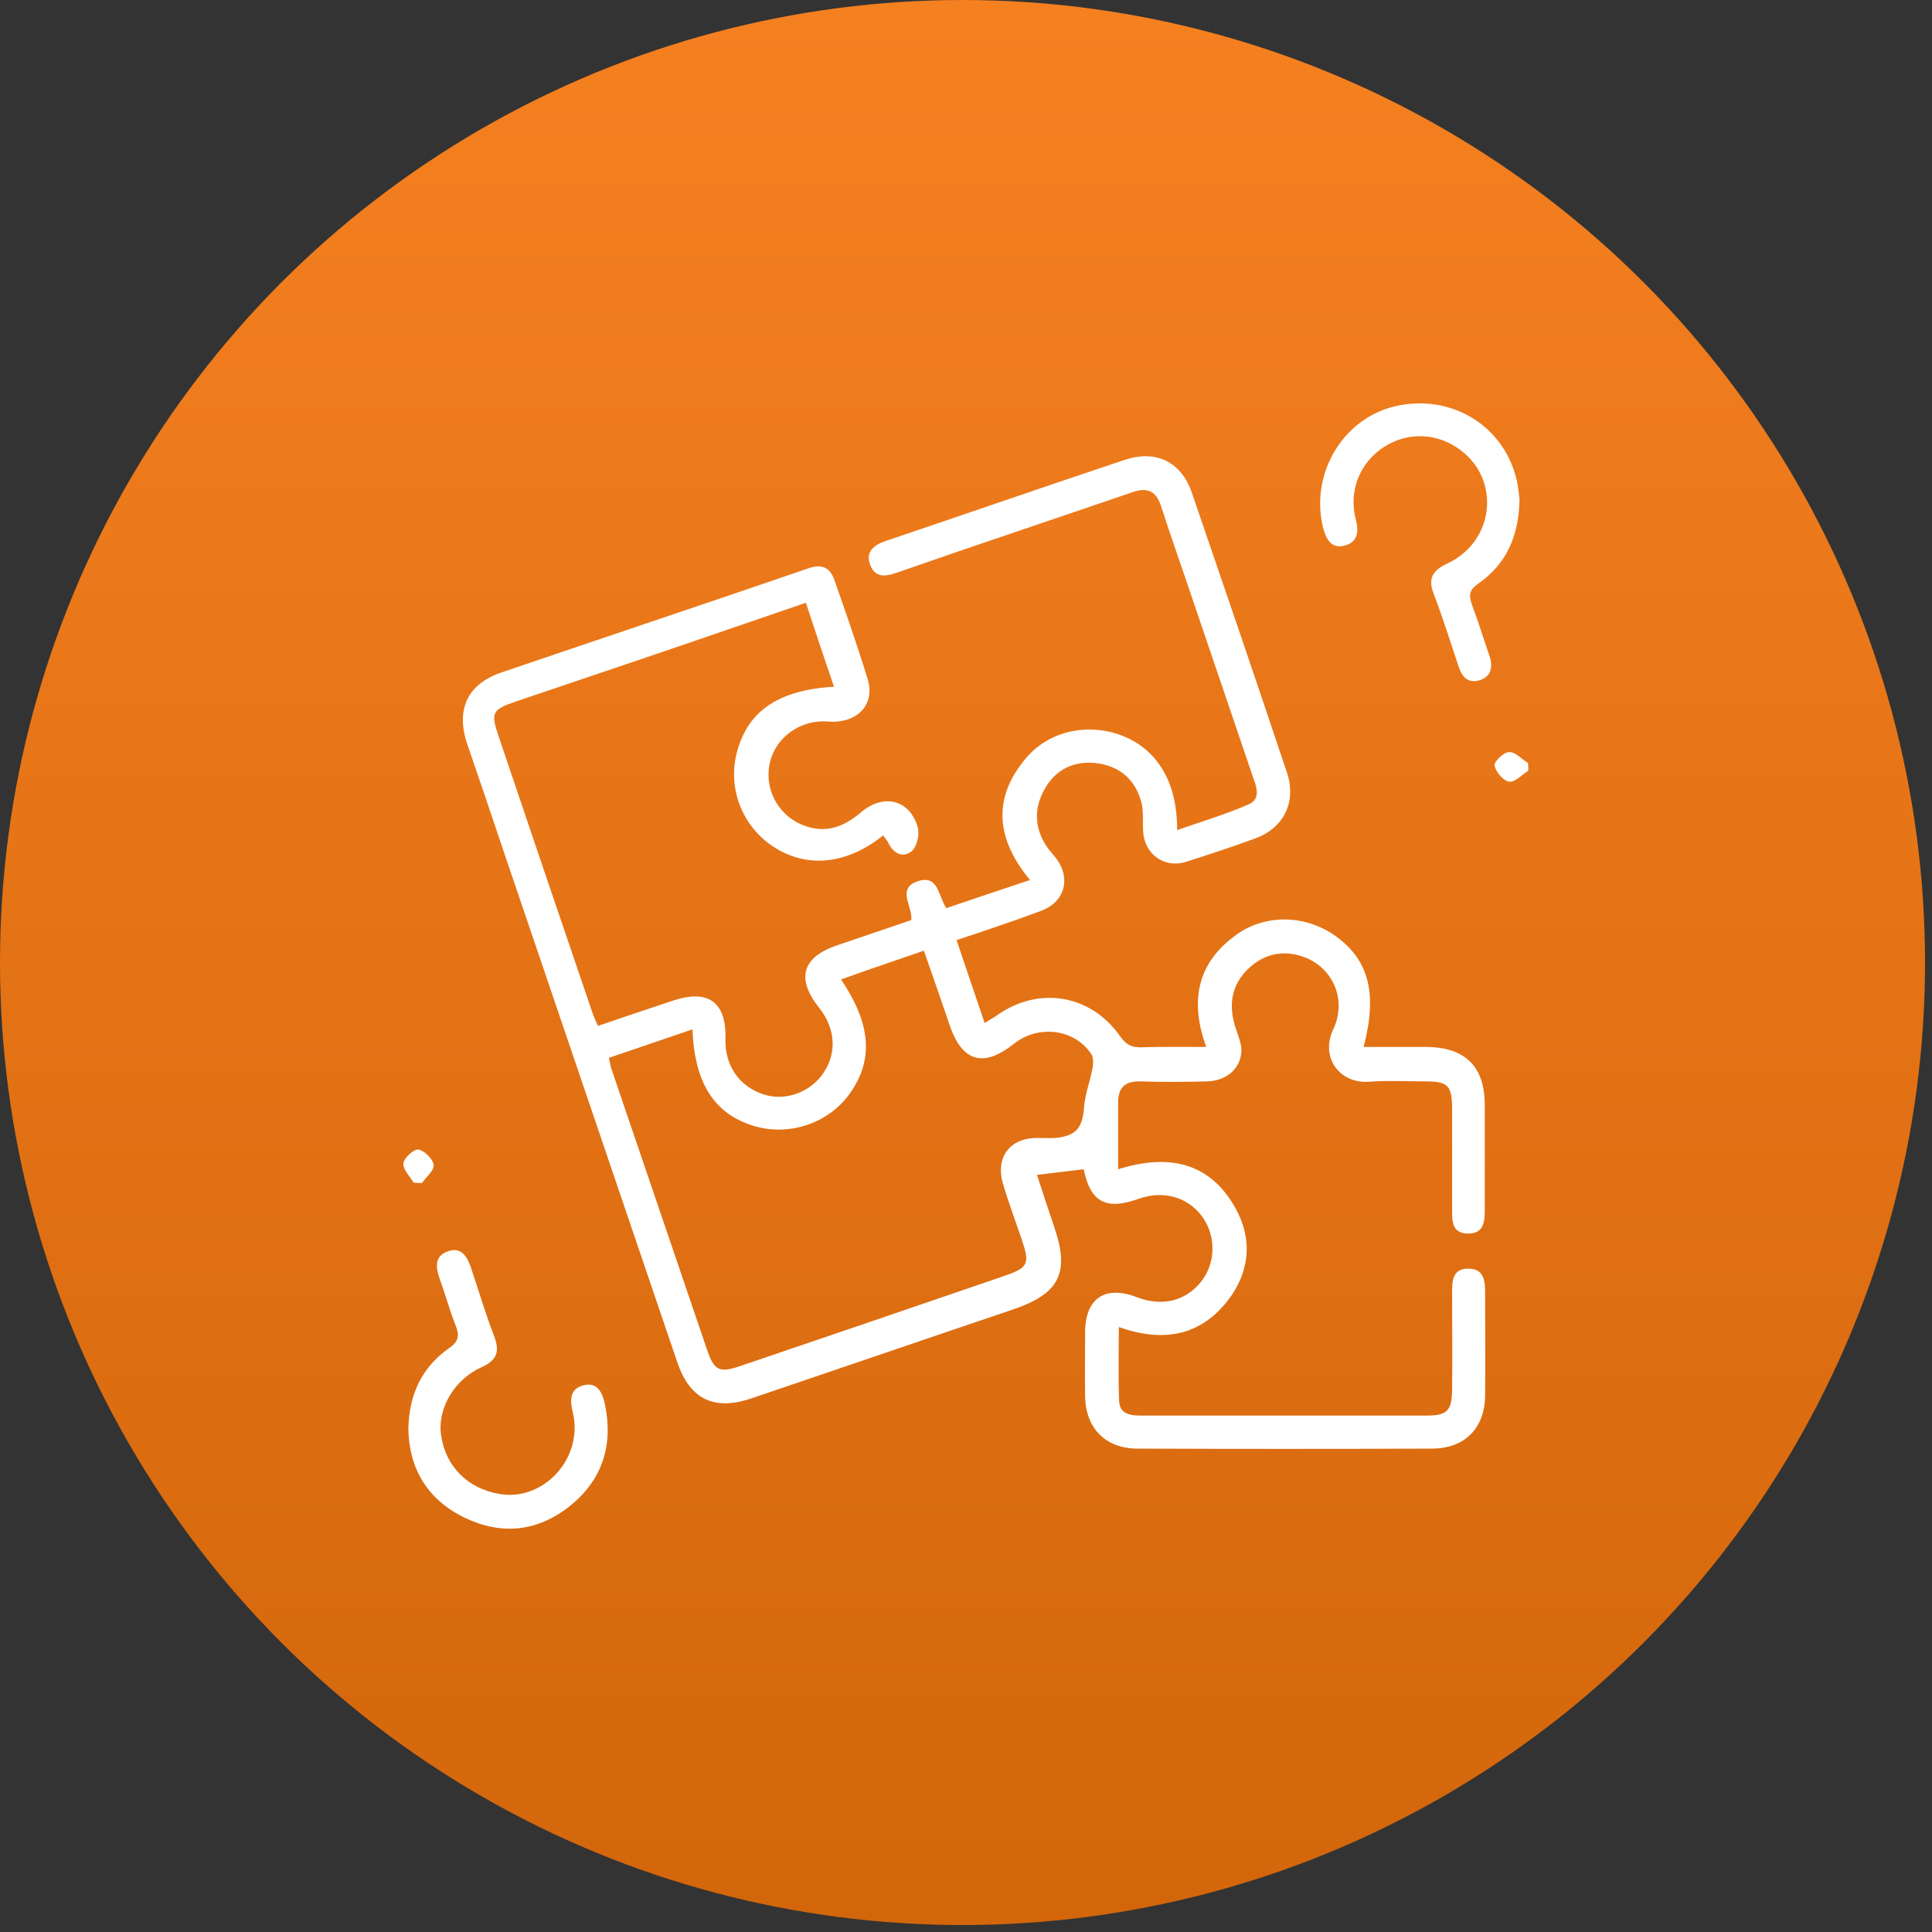 <svg width="91" height="91" viewBox="0 0 91 91" fill="none" xmlns="http://www.w3.org/2000/svg">
<rect x="0" y="0" width="91" height="91" fill="#333333" stroke="none"/>
<circle cx="45.336" cy="45.336" r="45.336" fill="url(#paint0_linear_12_56)"/>
<path d="M41.598 39.349C39.861 40.739 37.992 40.904 36.421 39.878C34.949 38.901 34.254 37.114 34.717 35.409C35.23 33.489 36.669 32.496 39.283 32.347C38.836 31.039 38.406 29.765 37.959 28.391C35.958 29.07 34.022 29.748 32.07 30.41C29.506 31.288 26.926 32.148 24.345 33.026C23.171 33.423 23.105 33.555 23.485 34.681C24.957 39.05 26.446 43.42 27.935 47.79C27.985 47.939 28.067 48.088 28.166 48.32C29.341 47.922 30.499 47.525 31.657 47.145C33.361 46.565 34.221 47.194 34.171 48.949C34.138 50.19 34.816 51.167 35.958 51.547C36.983 51.878 38.158 51.465 38.786 50.538C39.431 49.578 39.349 48.436 38.588 47.476C37.48 46.085 37.777 45.075 39.465 44.513C40.606 44.132 41.747 43.735 42.922 43.337C43.005 42.709 42.194 41.831 43.253 41.5C44.212 41.202 44.179 42.195 44.576 42.775C45.833 42.344 47.123 41.914 48.513 41.451C46.941 39.547 46.71 37.627 48.314 35.724C49.406 34.416 51.242 34.035 52.847 34.648C54.518 35.293 55.461 36.866 55.444 39.1C56.618 38.686 57.76 38.355 58.835 37.875C59.414 37.611 59.166 37.015 59 36.551C57.975 33.539 56.949 30.51 55.924 27.497C55.51 26.272 55.08 25.064 54.683 23.823C54.451 23.127 54.038 22.945 53.36 23.177C49.638 24.451 45.916 25.693 42.211 26.984C41.648 27.183 41.201 27.183 40.986 26.603C40.755 26.007 41.152 25.676 41.681 25.494C45.453 24.22 49.224 22.912 52.996 21.654C54.451 21.174 55.642 21.753 56.139 23.21C57.644 27.596 59.149 31.999 60.621 36.402C61.068 37.743 60.489 38.984 59.149 39.481C58.074 39.878 56.966 40.242 55.874 40.59C54.815 40.921 53.873 40.209 53.839 39.1C53.823 38.637 53.873 38.14 53.74 37.71C53.426 36.651 52.665 36.055 51.59 35.939C50.581 35.839 49.737 36.237 49.224 37.13C48.678 38.074 48.711 39.017 49.34 39.928C49.456 40.093 49.588 40.226 49.704 40.375C50.465 41.335 50.184 42.477 49.026 42.907C47.736 43.387 46.445 43.818 45.056 44.281C45.502 45.589 45.916 46.847 46.379 48.187C46.611 48.038 46.793 47.939 46.958 47.823C48.926 46.433 51.375 46.83 52.764 48.816C53.045 49.214 53.31 49.346 53.773 49.329C54.766 49.296 55.758 49.313 56.817 49.313C56.023 47.145 56.387 45.324 58.273 44C59.662 43.023 61.548 43.106 62.921 44.099C64.476 45.224 64.889 46.797 64.228 49.313C65.237 49.313 66.213 49.313 67.189 49.313C69.025 49.329 69.935 50.24 69.935 52.06C69.935 53.716 69.935 55.371 69.935 57.026C69.935 57.605 69.852 58.119 69.124 58.102C68.413 58.086 68.396 57.556 68.396 57.043C68.396 55.437 68.396 53.848 68.396 52.243C68.396 51.117 68.198 50.935 67.123 50.935C66.246 50.935 65.353 50.885 64.476 50.952C63.119 51.051 62.16 49.826 62.805 48.469C63.483 47.012 62.706 45.456 61.267 45.026C60.274 44.728 59.414 44.993 58.703 45.721C57.991 46.466 57.876 47.36 58.173 48.336C58.289 48.733 58.488 49.131 58.471 49.511C58.438 50.339 57.76 50.918 56.834 50.935C55.791 50.968 54.733 50.968 53.691 50.935C52.979 50.918 52.665 51.249 52.665 51.911C52.665 52.921 52.665 53.947 52.665 55.073C54.997 54.345 56.933 54.709 58.157 56.844C59.017 58.334 58.885 59.89 57.826 61.264C56.503 62.952 54.749 63.233 52.698 62.505C52.698 63.73 52.665 64.872 52.715 66.014C52.748 66.626 53.277 66.676 53.773 66.676C55.394 66.676 57.032 66.676 58.653 66.676C61.498 66.676 64.327 66.676 67.172 66.676C68.165 66.676 68.38 66.461 68.396 65.451C68.413 63.928 68.396 62.422 68.396 60.899C68.396 60.37 68.396 59.757 69.141 59.757C69.918 59.741 69.951 60.353 69.951 60.932C69.951 62.538 69.968 64.127 69.951 65.733C69.935 67.255 69.008 68.215 67.486 68.232C62.855 68.249 58.223 68.249 53.591 68.232C52.069 68.232 51.127 67.272 51.11 65.749C51.093 64.756 51.11 63.763 51.11 62.77C51.11 61.164 52.036 60.519 53.542 61.098C54.749 61.561 55.858 61.28 56.585 60.353C57.264 59.492 57.28 58.234 56.651 57.341C55.973 56.381 54.799 56.05 53.641 56.463C52.086 57.026 51.358 56.612 51.044 55.073C50.349 55.156 49.654 55.239 48.844 55.338C49.092 56.116 49.373 56.96 49.654 57.788C50.399 59.956 49.902 60.932 47.719 61.677C43.6 63.068 39.498 64.475 35.395 65.865C33.642 66.461 32.5 65.915 31.905 64.177C29.209 56.248 26.512 48.303 23.816 40.375C23.221 38.604 22.625 36.833 22.013 35.061C21.451 33.423 22.013 32.215 23.634 31.668C28.448 30.03 33.261 28.424 38.075 26.769C38.737 26.537 39.101 26.752 39.299 27.315C39.845 28.871 40.391 30.427 40.871 31.999C41.234 33.191 40.374 34.085 39.018 33.986C37.628 33.87 36.404 34.83 36.222 36.137C36.04 37.478 36.917 38.719 38.273 39.001C39.15 39.183 39.878 38.835 40.54 38.273C41.615 37.346 42.872 37.66 43.236 39.001C43.319 39.332 43.17 39.928 42.922 40.11C42.475 40.441 42.045 40.16 41.813 39.646C41.731 39.531 41.681 39.464 41.598 39.349ZM28.679 49.826C28.729 50.025 28.745 50.157 28.779 50.289C30.284 54.709 31.789 59.128 33.294 63.548C33.642 64.574 33.873 64.673 34.866 64.342C38.968 62.952 43.087 61.545 47.19 60.138C48.463 59.708 48.529 59.559 48.099 58.301C47.818 57.473 47.504 56.645 47.256 55.801C46.859 54.527 47.553 53.583 48.877 53.6C49.158 53.6 49.423 53.616 49.704 53.6C50.696 53.501 50.994 53.12 51.06 52.143C51.11 51.531 51.342 50.935 51.457 50.322C51.507 50.091 51.507 49.776 51.375 49.611C50.581 48.452 48.877 48.254 47.736 49.18C46.313 50.306 45.304 50.008 44.725 48.27C44.328 47.111 43.931 45.953 43.517 44.778C42.789 45.026 42.177 45.241 41.549 45.456C40.904 45.671 40.275 45.903 39.613 46.135C41.069 48.287 41.152 49.992 39.961 51.597C38.935 52.954 37.099 53.534 35.461 53.02C33.625 52.441 32.715 51.001 32.616 48.485C31.293 48.932 30.003 49.379 28.679 49.826Z" fill="white"/>
<path d="M19.234 67.305C19.267 65.683 19.863 64.408 21.153 63.498C21.616 63.184 21.649 62.886 21.451 62.406C21.169 61.694 20.971 60.949 20.706 60.221C20.508 59.658 20.474 59.145 21.12 58.93C21.732 58.731 21.996 59.178 22.178 59.691C22.542 60.783 22.873 61.892 23.287 62.968C23.551 63.68 23.386 64.077 22.691 64.392C21.401 64.971 20.607 66.329 20.772 67.57C20.971 69.043 21.996 70.102 23.518 70.367C25.619 70.731 27.505 68.662 26.976 66.511C26.827 65.898 26.86 65.418 27.472 65.253C28.15 65.07 28.381 65.617 28.497 66.163C28.894 68.083 28.365 69.722 26.827 70.947C25.305 72.155 23.601 72.32 21.864 71.476C20.144 70.632 19.267 69.192 19.234 67.305Z" fill="white"/>
<path d="M71.572 23.525C71.539 25.296 70.927 26.587 69.62 27.497C69.24 27.762 69.157 28.01 69.323 28.457C69.62 29.252 69.868 30.063 70.15 30.874C70.332 31.387 70.249 31.85 69.719 32.032C69.174 32.215 68.859 31.9 68.694 31.37C68.314 30.228 67.95 29.07 67.519 27.944C67.238 27.199 67.519 26.852 68.181 26.537C70.365 25.511 70.695 22.664 68.826 21.224C67.751 20.396 66.345 20.314 65.204 21.042C64.062 21.77 63.5 23.111 63.864 24.485C64.029 25.097 63.913 25.577 63.285 25.709C62.656 25.842 62.441 25.329 62.309 24.816C61.713 22.3 63.252 19.718 65.7 19.138C68.297 18.526 70.795 19.999 71.423 22.548C71.523 22.929 71.539 23.309 71.572 23.525Z" fill="white"/>
<path d="M71.986 36.303C71.688 36.485 71.357 36.866 71.076 36.816C70.795 36.766 70.447 36.352 70.398 36.055C70.365 35.873 70.828 35.426 71.076 35.426C71.374 35.409 71.671 35.757 71.969 35.939C71.986 36.055 71.986 36.17 71.986 36.303Z" fill="white"/>
<path d="M19.482 55.702C19.3 55.404 18.969 55.073 19.002 54.792C19.035 54.527 19.499 54.113 19.714 54.146C19.995 54.196 20.392 54.593 20.425 54.874C20.458 55.123 20.078 55.437 19.879 55.719C19.73 55.719 19.598 55.719 19.482 55.702Z" fill="white"/>
<defs>
<linearGradient id="paint0_linear_12_56" x1="45.336" y1="0" x2="45.336" y2="90.672" gradientUnits="userSpaceOnUse">
<stop stop-color="#F58020"/>
<stop offset="1" stop-color="#D3660B"/>
</linearGradient>
</defs>
</svg>
